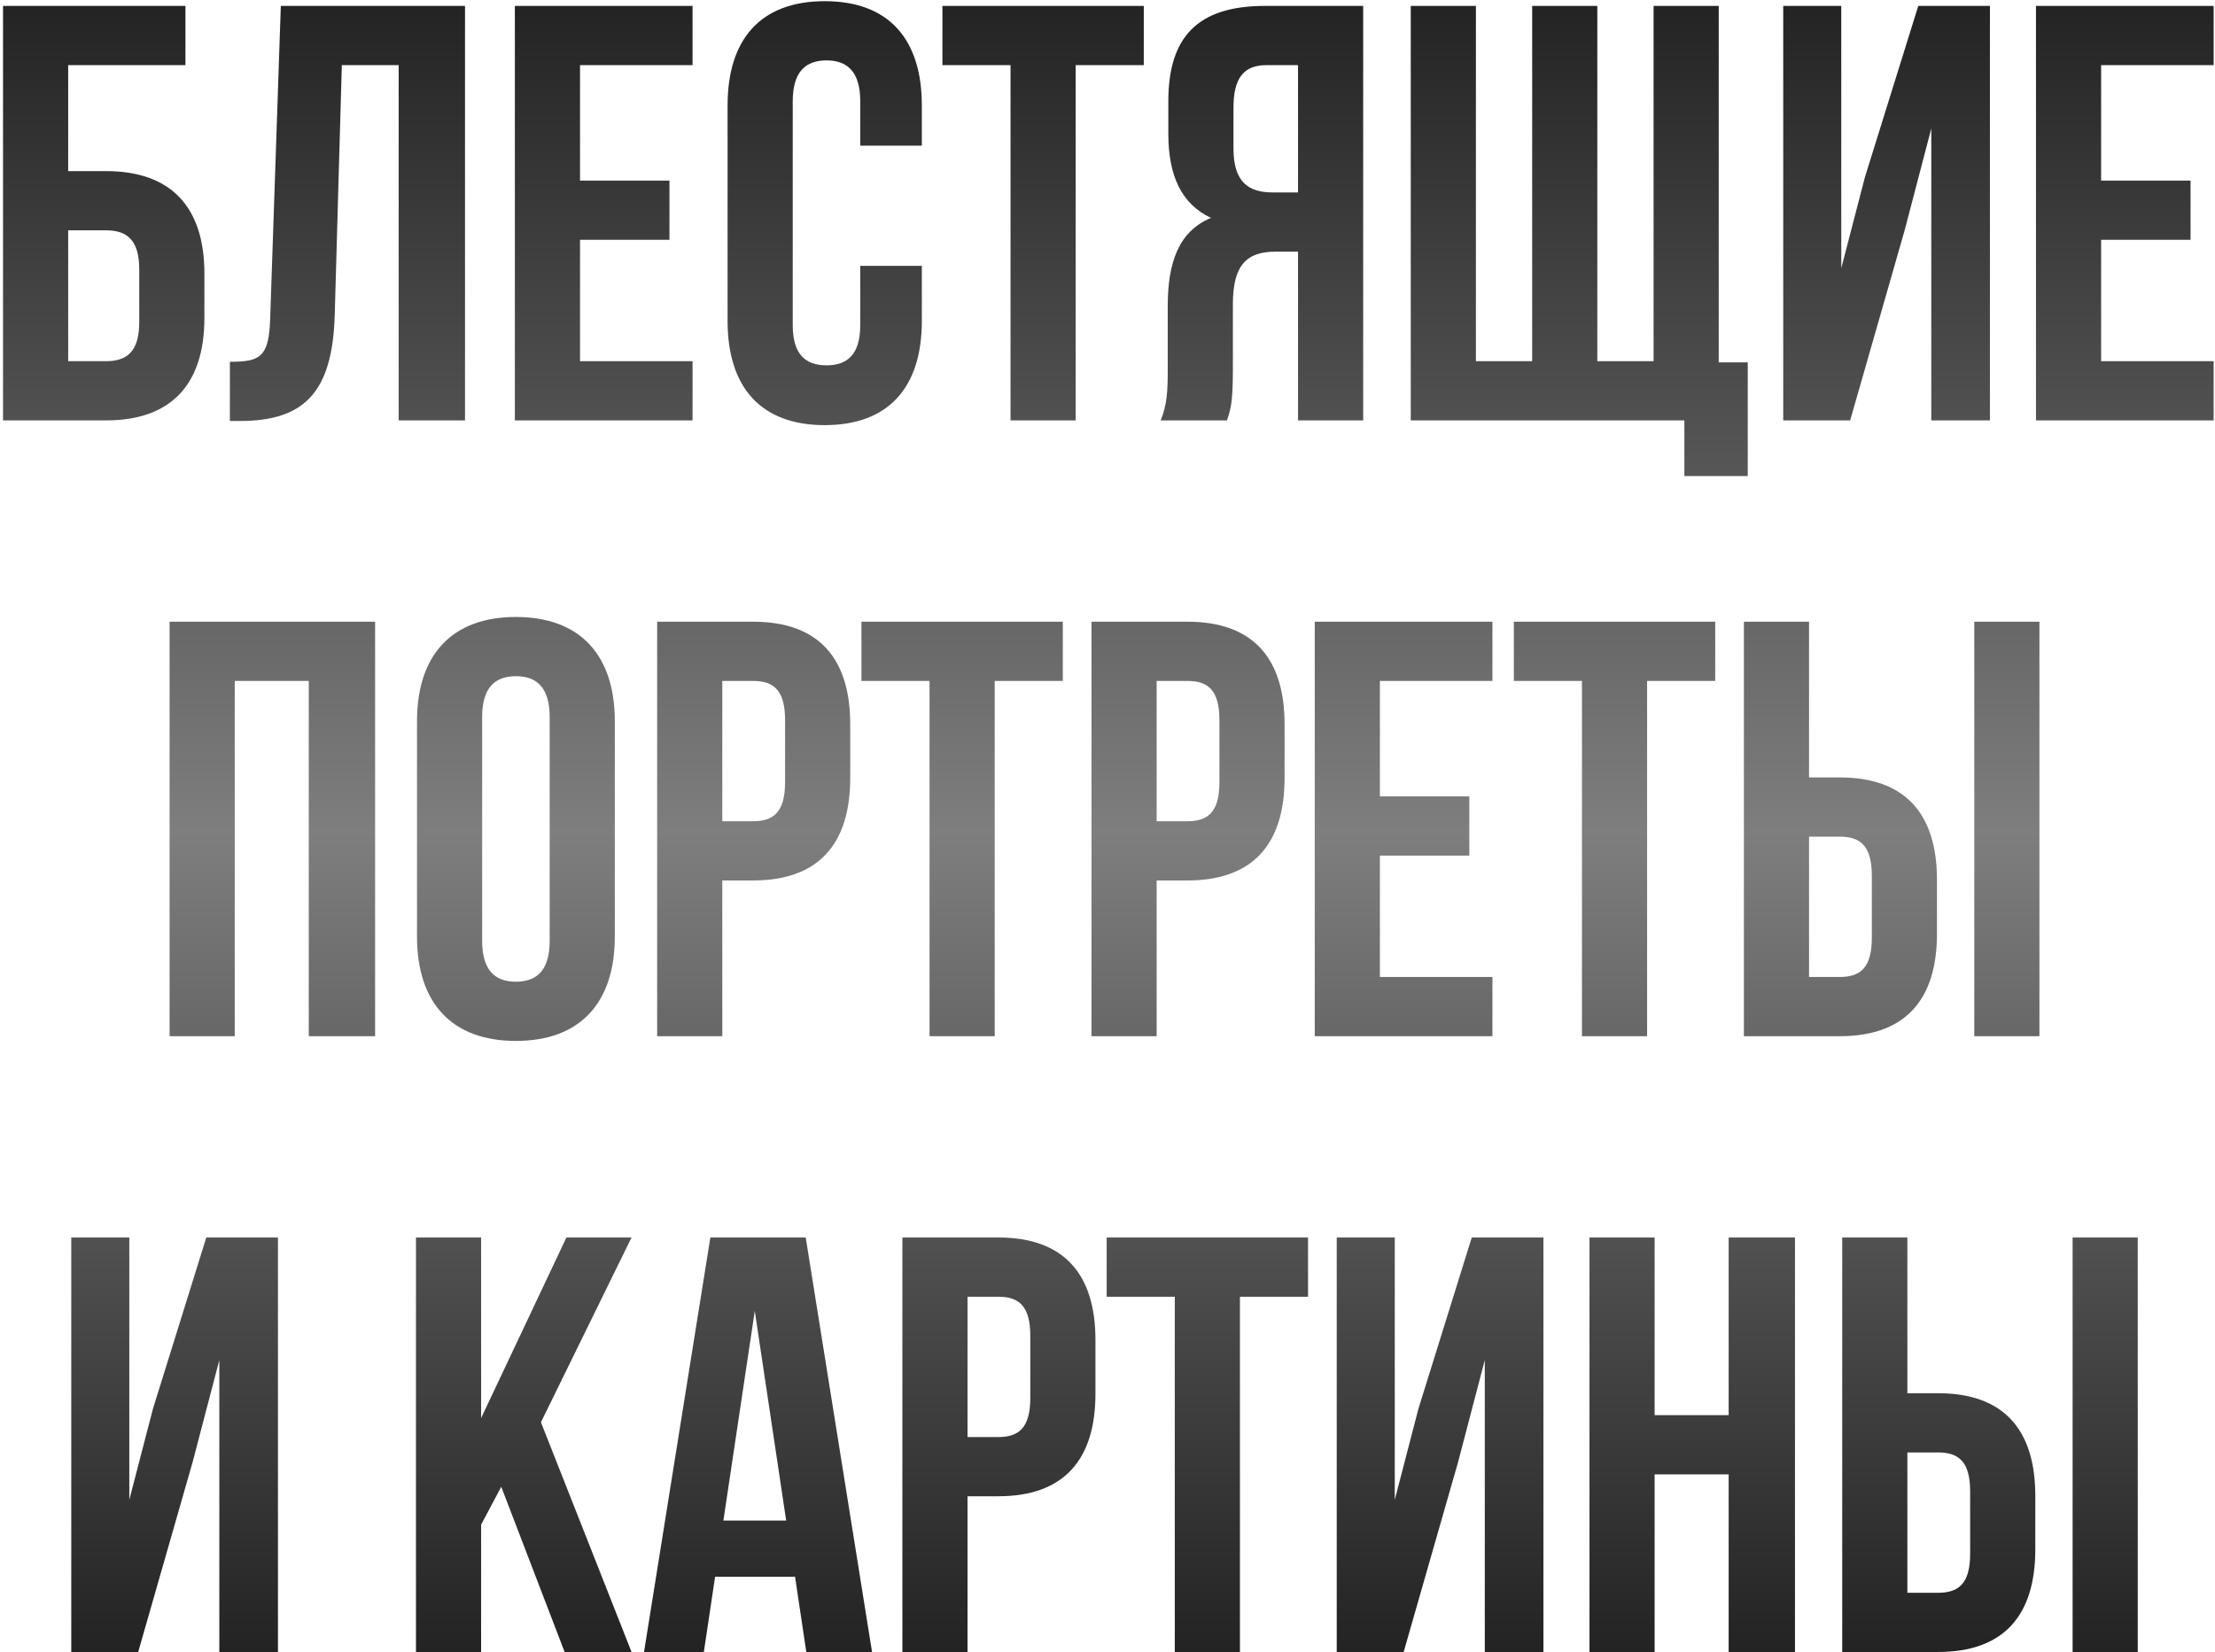 <?xml version="1.0" encoding="UTF-8"?> <svg xmlns="http://www.w3.org/2000/svg" width="374" height="279" viewBox="0 0 374 279" fill="none"><path d="M17.912 71H0.512V1H31.312V11H11.512V28.9H17.912C28.912 28.9 34.512 35 34.512 46.2V53.7C34.512 64.9 28.912 71 17.912 71ZM11.512 61H17.912C21.412 61 23.512 59.4 23.512 54.4V45.5C23.512 40.5 21.412 38.9 17.912 38.9H11.512V61Z" fill="url(#paint0_linear_1138_1152)"></path><path d="M38.816 71.1V61.1C43.816 61.1 45.416 60.4 45.616 53.9L47.416 1H78.516V71H67.316V11H57.716L56.516 53.3C56.116 66.1 51.516 71.1 40.516 71.1H38.816Z" fill="url(#paint1_linear_1138_1152)"></path><path d="M97.936 11V30.5H113.036V40.5H97.936V61H116.936V71H86.936V1H116.936V11H97.936Z" fill="url(#paint2_linear_1138_1152)"></path><path d="M145.252 44.9H155.652V54.2C155.652 65.4 150.052 71.8 139.252 71.8C128.452 71.8 122.852 65.4 122.852 54.2V17.8C122.852 6.6 128.452 0.2 139.252 0.2C150.052 0.2 155.652 6.6 155.652 17.8V24.6H145.252V17.1C145.252 12.1 143.052 10.2 139.552 10.2C136.052 10.2 133.852 12.1 133.852 17.1V54.9C133.852 59.9 136.052 61.7 139.552 61.7C143.052 61.7 145.252 59.9 145.252 54.9V44.9Z" fill="url(#paint3_linear_1138_1152)"></path><path d="M159.126 11V1H193.126V11H181.626V71H170.626V11H159.126Z" fill="url(#paint4_linear_1138_1152)"></path><path d="M207.171 71H195.971C197.071 68.4 197.171 65.9 197.171 62.5V51.7C197.171 44.4 198.971 39.1 204.471 36.8C199.571 34.5 197.271 29.8 197.271 22.6V17.1C197.271 6.3 202.171 1 213.571 1H230.171V71H219.171V42.5H215.371C210.371 42.5 208.171 44.9 208.171 51.4V62.4C208.171 68.1 207.771 69.2 207.171 71ZM219.171 11H213.871C209.971 11 208.271 13.2 208.271 18.2V25.1C208.271 30.7 210.771 32.5 214.871 32.5H219.171V11Z" fill="url(#paint5_linear_1138_1152)"></path><path d="M290.205 1V61.2H295.105V80.4H284.405V71H238.205V1H249.205V61H258.705V1H269.705V61H279.205V1H290.205Z" fill="url(#paint6_linear_1138_1152)"></path><path d="M321.596 38.9L312.396 71H301.096V1H310.896V45.3L314.896 29.9L323.896 1H335.996V71H326.096V21.7L321.596 38.9Z" fill="url(#paint7_linear_1138_1152)"></path><path d="M354.772 11V30.5H369.872V40.5H354.772V61H373.772V71H343.772V1H373.772V11H354.772Z" fill="url(#paint8_linear_1138_1152)"></path><path d="M39.635 115V175H28.635V105H63.335V175H52.135V115H39.635Z" fill="url(#paint9_linear_1138_1152)"></path><path d="M81.411 121.1V158.9C81.411 163.9 83.611 165.8 87.111 165.8C90.611 165.8 92.811 163.9 92.811 158.9V121.1C92.811 116.1 90.611 114.2 87.111 114.2C83.611 114.2 81.411 116.1 81.411 121.1ZM70.411 158.2V121.8C70.411 110.6 76.311 104.2 87.111 104.2C97.911 104.2 103.811 110.6 103.811 121.8V158.2C103.811 169.4 97.911 175.8 87.111 175.8C76.311 175.8 70.411 169.4 70.411 158.2Z" fill="url(#paint10_linear_1138_1152)"></path><path d="M127.159 105C138.159 105 143.559 111.1 143.559 122.3V131.4C143.559 142.6 138.159 148.7 127.159 148.7H121.959V175H110.959V105H127.159ZM127.159 115H121.959V138.7H127.159C130.659 138.7 132.559 137.1 132.559 132.1V121.6C132.559 116.6 130.659 115 127.159 115Z" fill="url(#paint11_linear_1138_1152)"></path><path d="M145.454 115V105H179.454V115H167.954V175H156.954V115H145.454Z" fill="url(#paint12_linear_1138_1152)"></path><path d="M200.499 105C211.499 105 216.899 111.1 216.899 122.3V131.4C216.899 142.6 211.499 148.7 200.499 148.7H195.299V175H184.299V105H200.499ZM200.499 115H195.299V138.7H200.499C203.999 138.7 205.899 137.1 205.899 132.1V121.6C205.899 116.6 203.999 115 200.499 115Z" fill="url(#paint13_linear_1138_1152)"></path><path d="M232.994 115V134.5H248.094V144.5H232.994V165H251.994V175H221.994V105H251.994V115H232.994Z" fill="url(#paint14_linear_1138_1152)"></path><path d="M255.611 115V105H289.611V115H278.111V175H267.111V115H255.611Z" fill="url(#paint15_linear_1138_1152)"></path><path d="M310.655 175H294.455V105H305.455V131.3H310.655C321.655 131.3 327.055 137.4 327.055 148.6V157.7C327.055 168.9 321.655 175 310.655 175ZM305.455 165H310.655C314.155 165 316.055 163.4 316.055 158.4V147.9C316.055 142.9 314.155 141.3 310.655 141.3H305.455V165ZM344.355 175H333.355V105H344.355V175Z" fill="url(#paint16_linear_1138_1152)"></path><path d="M32.533 246.9L23.333 279H12.033V209H21.833V253.3L25.833 237.9L34.833 209H46.933V279H37.033V229.7L32.533 246.9Z" fill="url(#paint17_linear_1138_1152)"></path><path d="M95.336 279L84.636 251.1L81.236 257.5V279H70.236V209H81.236V239.5L95.636 209H106.636L91.336 240.2L106.636 279H95.336Z" fill="url(#paint18_linear_1138_1152)"></path><path d="M136.043 209L147.243 279H136.143L134.243 266.3H120.743L118.843 279H108.743L119.943 209H136.043ZM127.443 221.4L122.143 256.8H132.743L127.443 221.4Z" fill="url(#paint19_linear_1138_1152)"></path><path d="M168.565 209C179.565 209 184.965 215.1 184.965 226.3V235.4C184.965 246.6 179.565 252.7 168.565 252.7H163.365V279H152.365V209H168.565ZM168.565 219H163.365V242.7H168.565C172.065 242.7 173.965 241.1 173.965 236.1V225.6C173.965 220.6 172.065 219 168.565 219Z" fill="url(#paint20_linear_1138_1152)"></path><path d="M186.861 219V209H220.861V219H209.361V279H198.361V219H186.861Z" fill="url(#paint21_linear_1138_1152)"></path><path d="M246.205 246.9L237.005 279H225.705V209H235.505V253.3L239.505 237.9L248.505 209H260.605V279H250.705V229.7L246.205 246.9Z" fill="url(#paint22_linear_1138_1152)"></path><path d="M279.381 249V279H268.381V209H279.381V239H291.881V209H303.081V279H291.881V249H279.381Z" fill="url(#paint23_linear_1138_1152)"></path><path d="M327.257 279H311.057V209H322.057V235.3H327.257C338.257 235.3 343.657 241.4 343.657 252.6V261.7C343.657 272.9 338.257 279 327.257 279ZM322.057 269H327.257C330.757 269 332.657 267.4 332.657 262.4V251.9C332.657 246.9 330.757 245.3 327.257 245.3H322.057V269ZM360.957 279H349.957V209H360.957V279Z" fill="url(#paint24_linear_1138_1152)"></path><defs><linearGradient id="paint0_linear_1138_1152" x1="187.142" y1="0.2" x2="187.142" y2="279" gradientUnits="userSpaceOnUse"><stop stop-color="#232323"></stop><stop offset="0.503" stop-color="#7E7E7E"></stop><stop offset="1" stop-color="#232323"></stop></linearGradient><linearGradient id="paint1_linear_1138_1152" x1="187.142" y1="0.2" x2="187.142" y2="279" gradientUnits="userSpaceOnUse"><stop stop-color="#232323"></stop><stop offset="0.503" stop-color="#7E7E7E"></stop><stop offset="1" stop-color="#232323"></stop></linearGradient><linearGradient id="paint2_linear_1138_1152" x1="187.142" y1="0.2" x2="187.142" y2="279" gradientUnits="userSpaceOnUse"><stop stop-color="#232323"></stop><stop offset="0.503" stop-color="#7E7E7E"></stop><stop offset="1" stop-color="#232323"></stop></linearGradient><linearGradient id="paint3_linear_1138_1152" x1="187.142" y1="0.2" x2="187.142" y2="279" gradientUnits="userSpaceOnUse"><stop stop-color="#232323"></stop><stop offset="0.503" stop-color="#7E7E7E"></stop><stop offset="1" stop-color="#232323"></stop></linearGradient><linearGradient id="paint4_linear_1138_1152" x1="187.142" y1="0.2" x2="187.142" y2="279" gradientUnits="userSpaceOnUse"><stop stop-color="#232323"></stop><stop offset="0.503" stop-color="#7E7E7E"></stop><stop offset="1" stop-color="#232323"></stop></linearGradient><linearGradient id="paint5_linear_1138_1152" x1="187.142" y1="0.2" x2="187.142" y2="279" gradientUnits="userSpaceOnUse"><stop stop-color="#232323"></stop><stop offset="0.503" stop-color="#7E7E7E"></stop><stop offset="1" stop-color="#232323"></stop></linearGradient><linearGradient id="paint6_linear_1138_1152" x1="187.142" y1="0.2" x2="187.142" y2="279" gradientUnits="userSpaceOnUse"><stop stop-color="#232323"></stop><stop offset="0.503" stop-color="#7E7E7E"></stop><stop offset="1" stop-color="#232323"></stop></linearGradient><linearGradient id="paint7_linear_1138_1152" x1="187.142" y1="0.2" x2="187.142" y2="279" gradientUnits="userSpaceOnUse"><stop stop-color="#232323"></stop><stop offset="0.503" stop-color="#7E7E7E"></stop><stop offset="1" stop-color="#232323"></stop></linearGradient><linearGradient id="paint8_linear_1138_1152" x1="187.142" y1="0.2" x2="187.142" y2="279" gradientUnits="userSpaceOnUse"><stop stop-color="#232323"></stop><stop offset="0.503" stop-color="#7E7E7E"></stop><stop offset="1" stop-color="#232323"></stop></linearGradient><linearGradient id="paint9_linear_1138_1152" x1="187.142" y1="0.2" x2="187.142" y2="279" gradientUnits="userSpaceOnUse"><stop stop-color="#232323"></stop><stop offset="0.503" stop-color="#7E7E7E"></stop><stop offset="1" stop-color="#232323"></stop></linearGradient><linearGradient id="paint10_linear_1138_1152" x1="187.142" y1="0.2" x2="187.142" y2="279" gradientUnits="userSpaceOnUse"><stop stop-color="#232323"></stop><stop offset="0.503" stop-color="#7E7E7E"></stop><stop offset="1" stop-color="#232323"></stop></linearGradient><linearGradient id="paint11_linear_1138_1152" x1="187.142" y1="0.2" x2="187.142" y2="279" gradientUnits="userSpaceOnUse"><stop stop-color="#232323"></stop><stop offset="0.503" stop-color="#7E7E7E"></stop><stop offset="1" stop-color="#232323"></stop></linearGradient><linearGradient id="paint12_linear_1138_1152" x1="187.142" y1="0.2" x2="187.142" y2="279" gradientUnits="userSpaceOnUse"><stop stop-color="#232323"></stop><stop offset="0.503" stop-color="#7E7E7E"></stop><stop offset="1" stop-color="#232323"></stop></linearGradient><linearGradient id="paint13_linear_1138_1152" x1="187.142" y1="0.2" x2="187.142" y2="279" gradientUnits="userSpaceOnUse"><stop stop-color="#232323"></stop><stop offset="0.503" stop-color="#7E7E7E"></stop><stop offset="1" stop-color="#232323"></stop></linearGradient><linearGradient id="paint14_linear_1138_1152" x1="187.142" y1="0.2" x2="187.142" y2="279" gradientUnits="userSpaceOnUse"><stop stop-color="#232323"></stop><stop offset="0.503" stop-color="#7E7E7E"></stop><stop offset="1" stop-color="#232323"></stop></linearGradient><linearGradient id="paint15_linear_1138_1152" x1="187.142" y1="0.2" x2="187.142" y2="279" gradientUnits="userSpaceOnUse"><stop stop-color="#232323"></stop><stop offset="0.503" stop-color="#7E7E7E"></stop><stop offset="1" stop-color="#232323"></stop></linearGradient><linearGradient id="paint16_linear_1138_1152" x1="187.142" y1="0.2" x2="187.142" y2="279" gradientUnits="userSpaceOnUse"><stop stop-color="#232323"></stop><stop offset="0.503" stop-color="#7E7E7E"></stop><stop offset="1" stop-color="#232323"></stop></linearGradient><linearGradient id="paint17_linear_1138_1152" x1="187.142" y1="0.2" x2="187.142" y2="279" gradientUnits="userSpaceOnUse"><stop stop-color="#232323"></stop><stop offset="0.503" stop-color="#7E7E7E"></stop><stop offset="1" stop-color="#232323"></stop></linearGradient><linearGradient id="paint18_linear_1138_1152" x1="187.142" y1="0.2" x2="187.142" y2="279" gradientUnits="userSpaceOnUse"><stop stop-color="#232323"></stop><stop offset="0.503" stop-color="#7E7E7E"></stop><stop offset="1" stop-color="#232323"></stop></linearGradient><linearGradient id="paint19_linear_1138_1152" x1="187.142" y1="0.2" x2="187.142" y2="279" gradientUnits="userSpaceOnUse"><stop stop-color="#232323"></stop><stop offset="0.503" stop-color="#7E7E7E"></stop><stop offset="1" stop-color="#232323"></stop></linearGradient><linearGradient id="paint20_linear_1138_1152" x1="187.142" y1="0.2" x2="187.142" y2="279" gradientUnits="userSpaceOnUse"><stop stop-color="#232323"></stop><stop offset="0.503" stop-color="#7E7E7E"></stop><stop offset="1" stop-color="#232323"></stop></linearGradient><linearGradient id="paint21_linear_1138_1152" x1="187.142" y1="0.2" x2="187.142" y2="279" gradientUnits="userSpaceOnUse"><stop stop-color="#232323"></stop><stop offset="0.503" stop-color="#7E7E7E"></stop><stop offset="1" stop-color="#232323"></stop></linearGradient><linearGradient id="paint22_linear_1138_1152" x1="187.142" y1="0.2" x2="187.142" y2="279" gradientUnits="userSpaceOnUse"><stop stop-color="#232323"></stop><stop offset="0.503" stop-color="#7E7E7E"></stop><stop offset="1" stop-color="#232323"></stop></linearGradient><linearGradient id="paint23_linear_1138_1152" x1="187.142" y1="0.2" x2="187.142" y2="279" gradientUnits="userSpaceOnUse"><stop stop-color="#232323"></stop><stop offset="0.503" stop-color="#7E7E7E"></stop><stop offset="1" stop-color="#232323"></stop></linearGradient><linearGradient id="paint24_linear_1138_1152" x1="187.142" y1="0.2" x2="187.142" y2="279" gradientUnits="userSpaceOnUse"><stop stop-color="#232323"></stop><stop offset="0.503" stop-color="#7E7E7E"></stop><stop offset="1" stop-color="#232323"></stop></linearGradient></defs></svg> 
